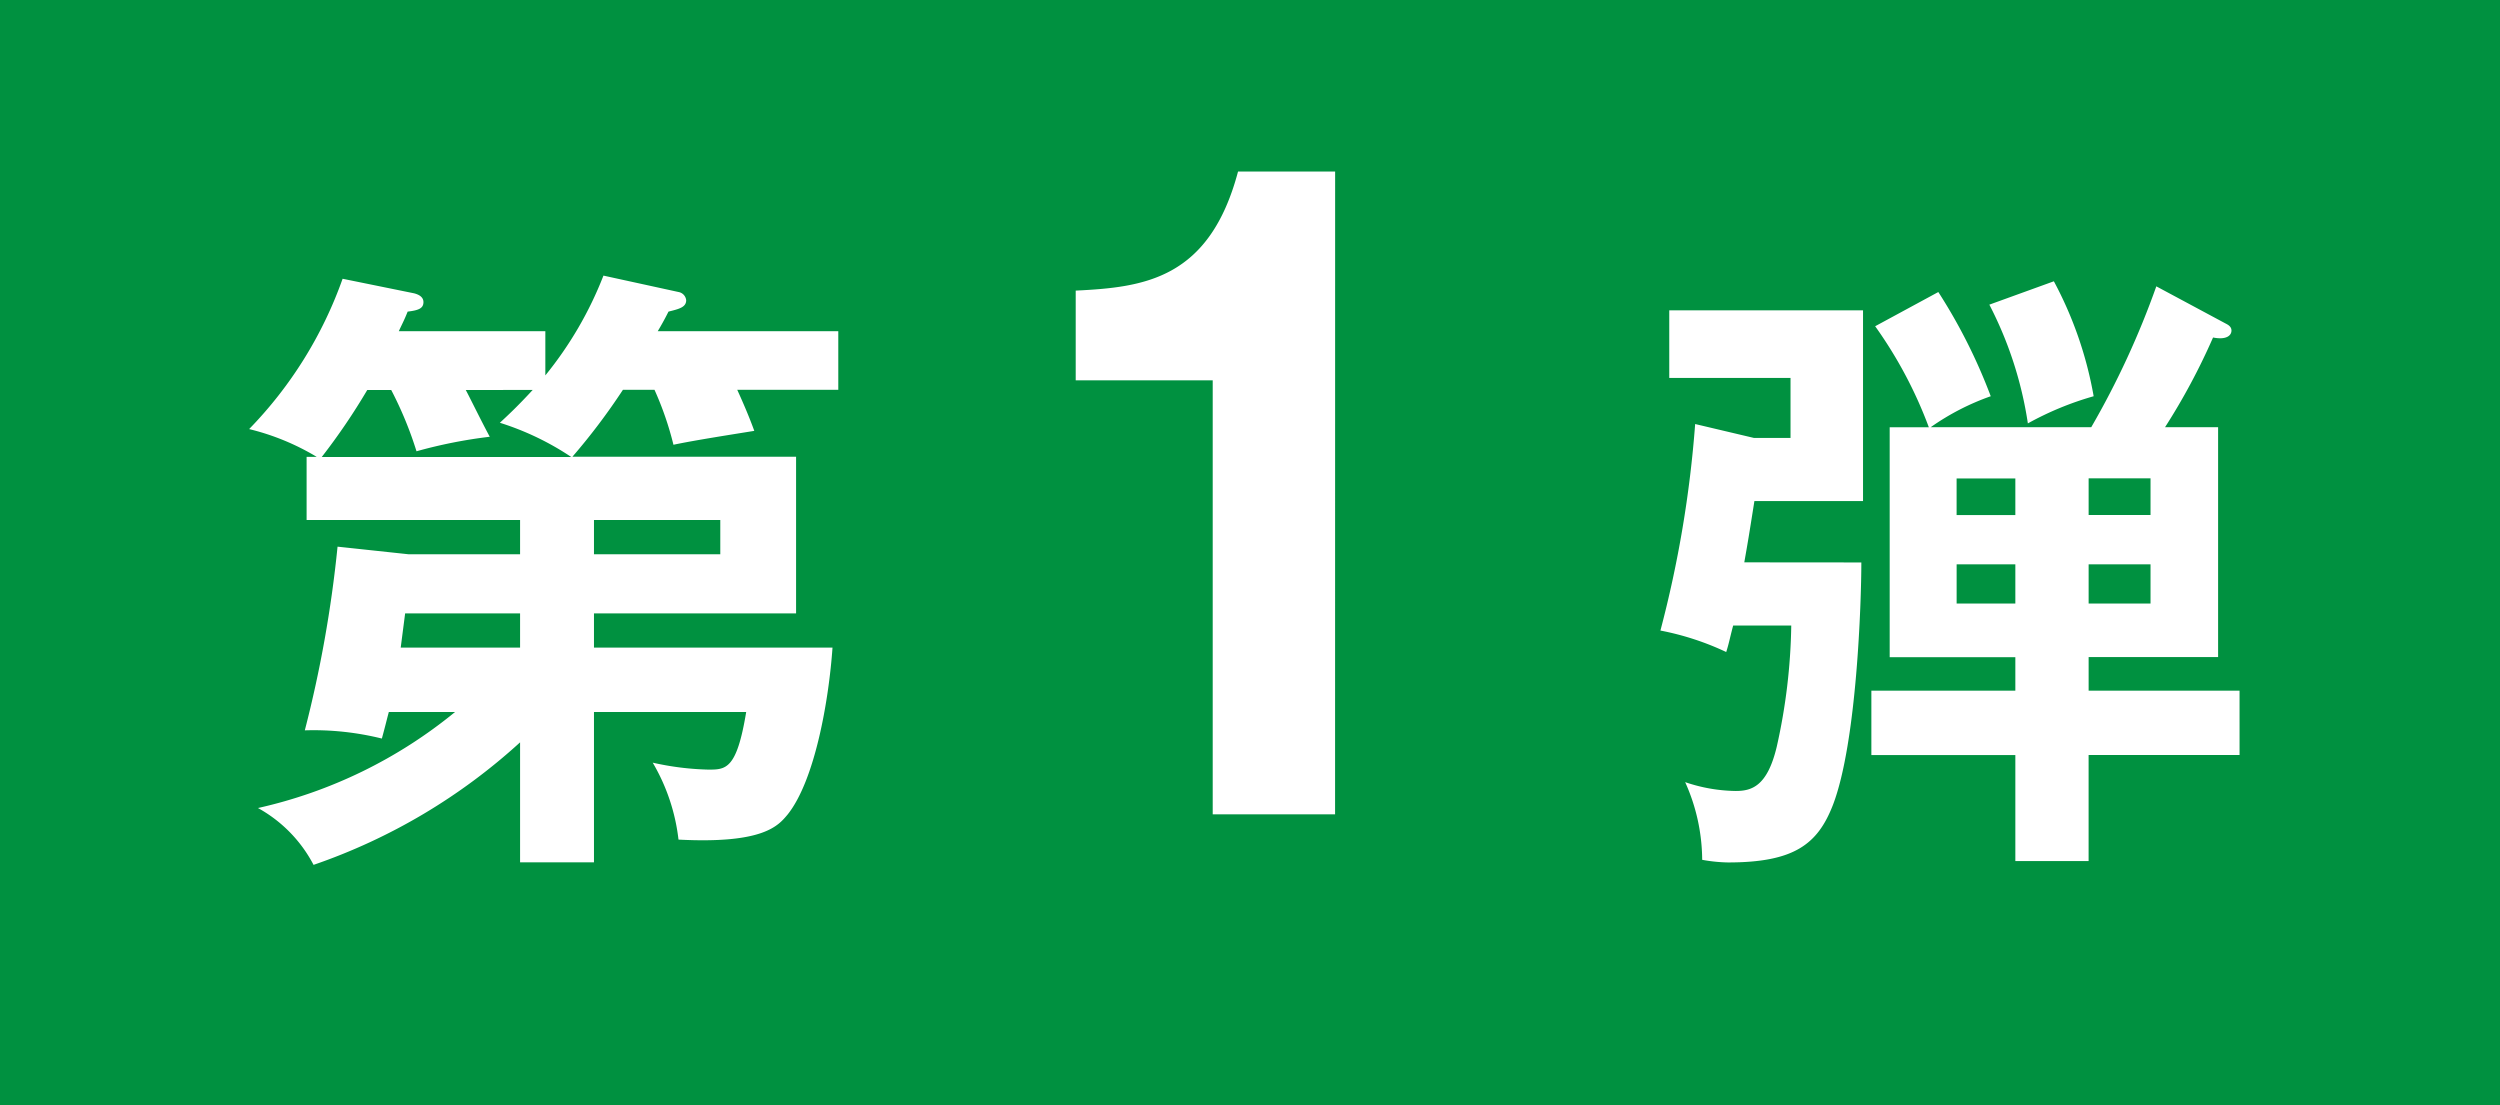<svg xmlns="http://www.w3.org/2000/svg" width="95" height="42" viewBox="0 0 95 42">
  <g id="Group_12707" data-name="Group 12707" transform="translate(-1148.734 -280.268)">
    <path id="Path_1778" data-name="Path 1778" d="M0,0H95V42H0Z" transform="translate(1148.734 280.268)" fill="#009140"/>
    <path id="Path_27433" data-name="Path 27433" d="M8.208-3.888A18.02,18.02,0,0,1,.72-.24,5.235,5.235,0,0,1,2.832,1.92,22.46,22.46,0,0,0,10.68-2.736v4.56h2.808V-3.888h5.784C18.912-1.7,18.5-1.7,17.832-1.7a10.673,10.673,0,0,1-2.112-.264A7.428,7.428,0,0,1,16.7.96c3.24.168,3.792-.528,4.152-.96,1.032-1.3,1.56-4.32,1.7-6.336H13.488v-1.3h7.68v-5.952h-8.5a24.164,24.164,0,0,0,1.92-2.544h1.2a12.066,12.066,0,0,1,.72,2.088c.792-.168,2.184-.384,3.072-.528-.192-.528-.408-1.032-.648-1.56h3.84V-18.36H15.912c.1-.168.24-.408.408-.744.408-.1.672-.168.672-.432a.353.353,0,0,0-.288-.312l-2.856-.624A14.092,14.092,0,0,1,11.64-16.68v-1.68H6.072c.12-.264.192-.384.336-.744.408-.048.6-.12.6-.36,0-.192-.168-.288-.36-.336l-2.712-.552A15.709,15.709,0,0,1,.384-14.64a9.185,9.185,0,0,1,2.568,1.056H2.568v2.4H10.68v1.3H6.432l-2.688-.288A46.47,46.47,0,0,1,2.5-3.192a10.784,10.784,0,0,1,2.928.312c.144-.528.168-.648.264-1.008ZM10.68-6.336H6.144l.168-1.3H10.68Zm2.808-4.848h4.8v1.3h-4.8ZM11.16-16.128c-.576.624-.912.936-1.248,1.248a10.608,10.608,0,0,1,2.712,1.3H3.144a24.141,24.141,0,0,0,1.728-2.544h.912a14.09,14.09,0,0,1,.96,2.328,18.311,18.311,0,0,1,2.784-.552c-.312-.576-.84-1.656-.912-1.776Zm30.492-8.3H37.963c-1.085,4.092-3.565,4.4-6.169,4.526v3.41H37V0h4.65ZM70.285-5.976h4.92v-8.736H73.189a24.54,24.54,0,0,0,1.824-3.408c.5.1.7-.072.7-.264,0-.144-.12-.216-.216-.264l-2.64-1.416a32.022,32.022,0,0,1-2.472,5.352h-6.1a9.309,9.309,0,0,1,2.28-1.176,20.868,20.868,0,0,0-1.992-3.96l-2.4,1.3a16.467,16.467,0,0,1,2.04,3.84H62.725v8.736H67.5V-4.7H62.029v2.448H67.5V1.776h2.784V-2.256h5.736V-4.7H70.285Zm0-5.4v-1.392h2.352v1.392ZM72.637-9.5v1.488H70.285V-9.5ZM67.5-9.5v1.488H65.269V-9.5Zm-2.232-1.872v-1.392H67.5v1.392ZM57.2-9.576c.144-.816.168-.96.384-2.328h4.128v-7.248H54.349v2.568h4.608v2.28H57.565l-2.232-.528a43.388,43.388,0,0,1-1.32,7.848,10.479,10.479,0,0,1,2.5.816c.1-.312.12-.456.264-1.008h2.208a22.425,22.425,0,0,1-.552,4.608c-.36,1.512-.96,1.68-1.56,1.68a6.154,6.154,0,0,1-1.92-.336A7.261,7.261,0,0,1,55.6,1.728a5.944,5.944,0,0,0,.984.1c2.52,0,3.408-.7,3.984-2.184.912-2.376,1.08-7.752,1.08-9.216Zm9.312-9.792a14.451,14.451,0,0,1,1.464,4.512,11.8,11.8,0,0,1,2.5-1.032,14.562,14.562,0,0,0-1.512-4.368Z" transform="translate(1157.817 311.213)" fill="#fff"/>
  </g>
</svg>
